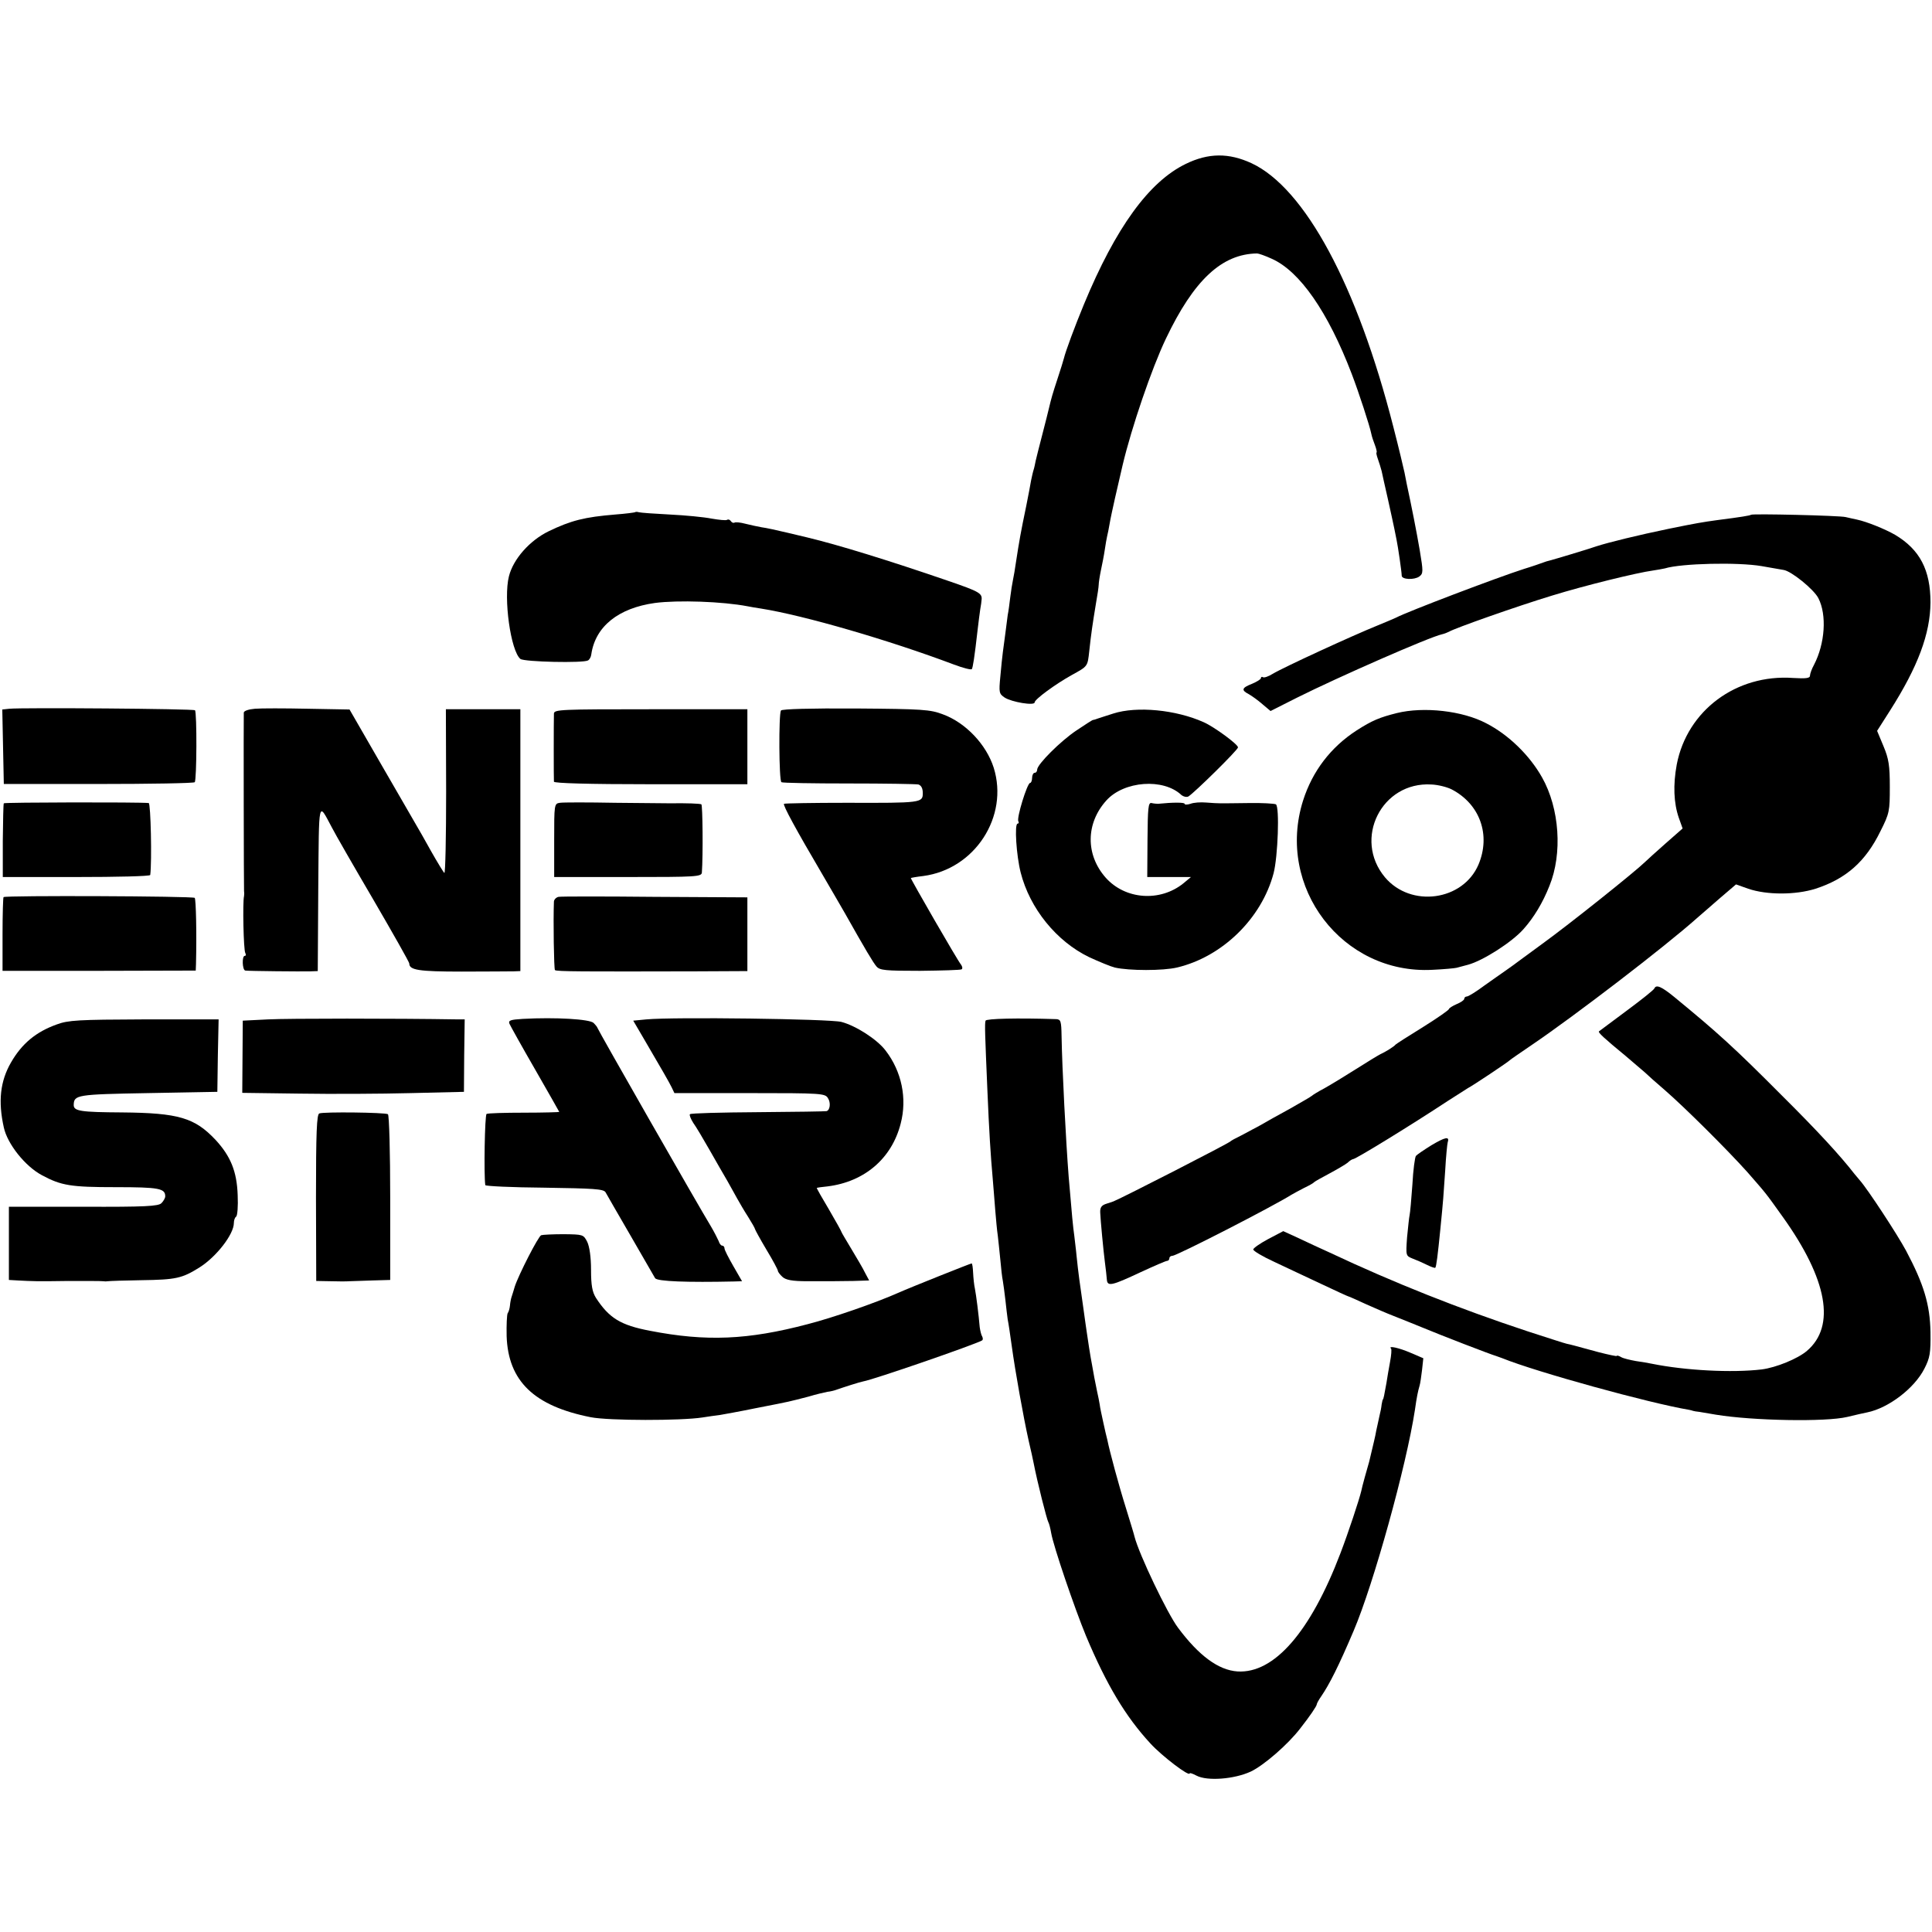 <?xml version="1.0" standalone="no"?>
<!DOCTYPE svg PUBLIC "-//W3C//DTD SVG 20010904//EN"
 "http://www.w3.org/TR/2001/REC-SVG-20010904/DTD/svg10.dtd">
<svg version="1.0" xmlns="http://www.w3.org/2000/svg"
 width="760pt" height="760pt" viewBox="0 0 760 760"
 preserveAspectRatio="xMidYMid meet">
<g transform="translate(0,760) scale(0.1,-0.1)"
fill="#000000" stroke="none">
<path d="M4664 6955 c-144 -70 -275 -250 -400 -552 -36 -87 -72 -184 -79 -213
-2 -8 -13 -44 -25 -80 -20 -61 -24 -75 -34 -117 -2 -10 -14 -56 -26 -103 -12
-47 -24 -93 -26 -103 -2 -10 -5 -26 -8 -35 -3 -9 -7 -28 -10 -42 -2 -14 -11
-59 -19 -100 -22 -106 -27 -134 -41 -225 -3 -22 -8 -51 -11 -65 -3 -14 -8 -45
-11 -70 -3 -25 -7 -56 -10 -70 -2 -14 -6 -45 -9 -70 -3 -25 -8 -58 -10 -75 -2
-16 -7 -60 -10 -97 -6 -62 -5 -67 17 -82 28 -18 118 -33 118 -19 0 12 82 72
145 107 65 36 63 33 70 96 7 66 13 106 26 185 6 33 11 67 11 75 0 8 4 34 9 58
5 23 12 59 15 80 3 20 7 44 9 52 2 8 7 31 10 50 3 19 13 64 21 100 8 36 22 94
30 130 35 148 115 382 170 497 110 231 220 334 359 336 6 0 32 -9 58 -21 110
-49 221 -209 314 -452 28 -73 71 -205 77 -235 2 -11 9 -32 15 -47 6 -16 8 -28
6 -28 -2 0 0 -11 5 -25 5 -14 12 -36 15 -48 2 -12 14 -62 25 -112 11 -49 22
-101 25 -115 3 -14 7 -34 9 -45 5 -23 20 -125 20 -140 1 -15 49 -17 69 -3 16
12 16 19 2 103 -13 76 -32 172 -51 260 -2 11 -6 32 -9 46 -3 14 -22 95 -44
180 -142 557 -348 939 -558 1037 -89 41 -169 41 -259 -3z"/>
<path d="M2498 5585 c-1 -1 -37 -6 -78 -9 -120 -10 -173 -23 -262 -66 -74 -36
-139 -109 -156 -177 -22 -87 7 -293 45 -325 15 -12 248 -17 266 -6 6 3 12 14
13 24 16 110 107 182 250 202 91 12 266 6 365 -13 9 -2 33 -6 53 -9 170 -27
506 -125 758 -220 37 -14 69 -22 71 -18 4 7 10 42 23 157 3 28 8 63 10 78 3
16 5 32 5 35 4 28 -6 34 -131 77 -233 80 -430 141 -555 171 -5 1 -41 10 -80
19 -38 9 -83 19 -100 21 -16 3 -45 9 -64 14 -19 5 -38 7 -42 4 -4 -2 -10 0
-14 6 -4 6 -10 8 -15 5 -4 -3 -32 0 -61 5 -30 6 -103 13 -164 16 -60 3 -115 7
-122 9 -6 2 -13 2 -15 0z"/>
<path d="M6888 5575 c-3 -3 -39 -9 -133 -21 -58 -8 -82 -12 -190 -34 -121 -25
-239 -54 -285 -69 -31 -11 -168 -52 -184 -56 -6 -1 -18 -5 -26 -8 -8 -3 -42
-15 -75 -25 -106 -34 -459 -168 -504 -192 -9 -4 -41 -18 -71 -30 -99 -40 -371
-165 -414 -191 -16 -10 -33 -16 -38 -13 -4 3 -8 1 -8 -4 0 -4 -16 -14 -35 -22
-41 -16 -43 -25 -12 -41 12 -7 36 -24 53 -39 l32 -27 103 52 c164 82 524 240
572 250 9 2 21 7 27 10 23 14 267 100 405 142 130 40 333 90 399 99 15 2 35 6
45 8 65 20 288 25 381 9 41 -7 80 -14 86 -15 30 -4 119 -76 137 -111 34 -66
26 -179 -17 -262 -9 -16 -16 -36 -16 -43 0 -10 -16 -12 -66 -9 -224 16 -417
-128 -458 -340 -15 -81 -12 -152 8 -210 l15 -42 -66 -58 c-36 -32 -73 -65 -82
-74 -40 -39 -298 -245 -403 -321 -12 -9 -46 -34 -75 -55 -28 -21 -61 -45 -73
-53 -12 -8 -48 -34 -81 -57 -32 -24 -63 -43 -69 -43 -5 0 -10 -4 -10 -9 0 -5
-13 -14 -30 -21 -16 -7 -30 -16 -30 -19 0 -4 -46 -36 -102 -71 -57 -35 -105
-66 -108 -69 -6 -8 -40 -29 -60 -38 -8 -4 -51 -30 -95 -58 -44 -28 -100 -62
-125 -76 -25 -13 -47 -27 -50 -30 -3 -3 -41 -25 -85 -50 -44 -24 -98 -54 -120
-67 -22 -12 -56 -30 -75 -40 -19 -9 -37 -19 -40 -22 -7 -8 -423 -221 -460
-236 -3 -1 -15 -5 -27 -9 -20 -6 -26 -15 -25 -35 1 -29 13 -154 18 -192 4 -28
7 -60 8 -71 2 -29 19 -25 134 29 52 24 98 44 103 44 5 0 9 5 9 10 0 6 6 10 12
10 17 0 395 194 468 240 8 5 31 17 50 27 19 9 37 19 40 23 3 3 30 18 60 34 30
16 62 35 71 42 8 8 18 14 21 14 11 0 232 136 373 229 39 25 75 48 80 51 15 7
159 103 165 110 3 3 41 29 85 59 171 116 523 386 650 499 17 15 59 51 92 80
l62 53 48 -17 c73 -25 186 -25 265 0 120 39 197 107 255 226 36 71 37 80 37
175 0 83 -4 110 -25 160 l-25 60 51 80 c110 173 158 302 159 425 0 128 -42
208 -139 266 -40 23 -112 52 -150 60 -11 2 -31 7 -45 10 -25 6 -367 14 -372 9z"/>
<path d="M37 4812 l-28 -3 3 -147 3 -146 372 0 c205 0 375 3 379 7 8 8 9 275
1 283 -6 6 -681 11 -730 6z"/>
<path d="M1003 4812 c-24 -2 -43 -8 -44 -15 -1 -27 0 -693 1 -702 1 -5 1 -14
0 -20 -6 -23 -2 -214 5 -224 3 -6 3 -11 -2 -11 -12 0 -10 -56 2 -58 13 -2 221
-4 257 -3 l28 1 2 328 c3 357 -1 338 54 236 11 -22 84 -149 162 -282 78 -134
142 -247 142 -252 0 -26 36 -32 207 -32 98 0 190 1 204 1 l26 1 0 515 0 515
-146 0 -147 0 1 -324 c0 -178 -3 -322 -7 -320 -3 2 -27 41 -53 87 -25 45 -50
89 -55 97 -5 8 -66 115 -137 237 l-128 222 -165 3 c-91 2 -184 2 -207 0z"/>
<path d="M3072 4805 c-9 -15 -8 -276 2 -282 4 -3 124 -5 265 -5 141 0 264 -2
274 -4 11 -4 17 -15 17 -34 0 -38 -6 -39 -298 -38 -134 0 -245 -2 -248 -4 -5
-5 47 -101 150 -276 36 -62 77 -132 90 -155 80 -142 111 -194 124 -209 13 -15
35 -17 171 -17 86 1 160 3 164 6 4 3 3 11 -3 19 -13 15 -199 338 -197 340 1 1
23 5 49 8 203 27 337 234 277 426 -29 91 -110 177 -200 210 -50 19 -79 21
-343 23 -176 1 -290 -2 -294 -8z"/>
<path d="M2179 4793 c-1 -30 -1 -257 0 -268 1 -6 135 -10 381 -10 l380 0 0
148 0 147 -380 0 c-355 0 -380 -1 -381 -17z"/>
<path d="M4379 4793 c-24 -8 -51 -16 -59 -19 -8 -3 -17 -6 -20 -6 -3 0 -32
-19 -65 -41 -63 -42 -154 -133 -155 -154 0 -7 -4 -13 -10 -13 -5 0 -10 -9 -10
-20 0 -11 -4 -20 -8 -20 -11 0 -54 -139 -46 -151 3 -5 1 -9 -3 -9 -13 0 -5
-125 12 -192 36 -142 141 -271 269 -333 39 -18 85 -37 101 -41 57 -13 190 -13
245 0 178 42 333 193 380 371 17 65 24 262 9 271 -6 3 -54 6 -107 5 -54 -1
-104 -1 -112 -1 -8 0 -33 1 -55 3 -22 2 -50 0 -62 -5 -13 -4 -23 -4 -23 0 0 6
-46 6 -105 0 -5 0 -17 1 -25 3 -13 3 -15 -18 -16 -143 l-1 -148 86 0 86 0 -30
-25 c-92 -74 -229 -64 -306 23 -79 90 -78 213 3 303 69 77 225 89 296 21 8 -6
20 -9 27 -5 23 14 195 183 195 193 0 12 -94 81 -135 99 -109 49 -263 64 -356
34z"/>
<path d="M5495 4795 c-68 -17 -97 -29 -158 -68 -102 -66 -174 -160 -211 -276
-108 -341 155 -685 509 -666 44 2 87 6 95 8 8 2 29 8 45 12 59 16 173 89 218
140 41 46 76 104 102 170 52 127 40 305 -29 427 -49 87 -132 168 -220 213 -93
49 -245 66 -351 40z m215 -300 c112 -58 155 -180 106 -296 -61 -143 -266 -171
-368 -50 -126 151 -13 377 183 365 26 -1 61 -10 79 -19z"/>
<path d="M15 4440 c-2 -3 -3 -69 -4 -148 l0 -142 289 0 c160 0 290 3 291 8 7
53 2 282 -6 283 -37 4 -568 3 -570 -1z"/>
<path d="M2203 4442 c-23 -3 -23 -6 -23 -148 l0 -144 290 0 c269 0 290 1 291
18 5 70 3 265 -2 268 -6 3 -56 5 -124 4 -11 0 -108 1 -215 2 -107 2 -205 2
-217 0z"/>
<path d="M14 4071 c-2 -2 -4 -69 -4 -147 l0 -143 380 0 380 1 1 26 c3 119 0
254 -5 260 -7 7 -745 10 -752 3z"/>
<path d="M2197 4072 c-9 -2 -17 -10 -18 -18 -3 -76 0 -266 4 -270 5 -6 109 -6
555 -5 l202 1 0 145 0 145 -363 2 c-200 2 -371 2 -380 0z"/>
<path d="M6508 3712 c-1 -5 -50 -44 -108 -87 -58 -43 -107 -80 -110 -82 -5 -4
20 -27 105 -97 33 -28 67 -57 76 -65 9 -9 45 -41 80 -71 77 -67 243 -232 322
-320 74 -85 68 -76 140 -177 176 -246 209 -430 95 -527 -36 -31 -122 -66 -178
-73 -117 -14 -301 -4 -430 22 -14 3 -43 8 -65 11 -22 4 -48 10 -57 15 -10 6
-18 8 -18 5 0 -2 -33 5 -72 15 -103 28 -106 29 -125 33 -10 2 -79 25 -154 49
-269 89 -524 190 -779 310 -36 16 -91 42 -123 57 l-59 27 -59 -31 c-32 -17
-59 -36 -59 -41 0 -6 37 -28 83 -49 45 -21 129 -61 185 -87 57 -27 105 -49
107 -49 2 0 33 -14 70 -31 36 -16 82 -36 103 -44 20 -8 71 -28 112 -45 74 -31
276 -109 295 -114 6 -2 17 -6 25 -9 133 -54 579 -177 735 -203 6 -1 12 -3 15
-4 3 -1 14 -3 25 -4 11 -2 40 -7 65 -11 146 -24 432 -29 516 -9 33 8 68 16 79
18 84 17 186 95 225 172 22 43 25 61 24 144 -2 108 -26 188 -96 320 -35 65
-151 242 -182 277 -6 7 -15 18 -21 25 -55 71 -146 170 -285 308 -187 188 -252
247 -425 389 -49 40 -70 49 -77 33z"/>
<path d="M1055 3590 l-100 -5 -1 -142 -1 -142 226 -3 c124 -2 321 -1 436 2
l210 5 1 143 2 142 -27 0 c-245 4 -669 4 -746 0z"/>
<path d="M2057 3592 c-49 -3 -58 -6 -53 -19 4 -9 49 -90 101 -180 52 -91 95
-166 95 -167 0 -1 -62 -3 -138 -3 -77 0 -143 -2 -148 -5 -7 -5 -11 -238 -5
-280 1 -4 105 -9 232 -10 194 -3 233 -5 241 -18 4 -8 49 -85 98 -170 49 -85
93 -161 97 -168 8 -13 128 -17 310 -13 l32 1 -34 59 c-19 33 -35 64 -35 70 0
6 -4 11 -9 11 -5 0 -11 8 -14 18 -4 9 -17 35 -30 57 -50 82 -447 777 -447 782
0 2 -7 11 -15 19 -15 15 -149 23 -278 16z"/>
<path d="M2543 3590 l-52 -5 41 -70 c75 -128 99 -170 110 -192 l11 -23 296 0
c283 0 297 -1 308 -20 12 -18 8 -48 -6 -51 -3 -1 -124 -3 -268 -4 -145 -1
-266 -4 -269 -8 -3 -3 3 -18 13 -34 11 -15 40 -64 65 -108 25 -44 56 -98 69
-120 12 -22 30 -53 39 -70 9 -16 28 -49 43 -72 15 -24 27 -45 27 -48 0 -2 20
-39 45 -81 25 -41 45 -79 45 -83 0 -4 8 -15 18 -24 13 -12 38 -17 98 -17 106
0 110 0 181 1 l62 2 -16 30 c-8 17 -33 59 -54 94 -21 35 -39 65 -39 67 0 2
-22 42 -49 88 -27 45 -49 84 -48 85 1 1 20 4 42 6 146 18 253 110 288 247 26
99 4 205 -59 287 -33 44 -117 98 -174 113 -46 12 -661 20 -767 10z"/>
<path d="M3877 3585 c-4 -11 -2 -57 7 -270 7 -168 13 -261 21 -350 3 -33 7
-89 10 -125 3 -36 7 -81 10 -100 2 -19 7 -62 10 -95 3 -33 7 -71 10 -84 2 -13
7 -47 10 -75 3 -28 7 -62 9 -76 3 -14 10 -61 16 -105 14 -102 46 -280 66 -370
9 -38 18 -79 20 -90 15 -77 52 -223 58 -233 3 -5 8 -24 11 -42 9 -53 92 -296
137 -405 81 -193 156 -318 254 -424 46 -50 154 -132 154 -117 0 3 12 -1 27 -9
42 -22 148 -14 213 16 51 24 147 107 195 170 37 47 65 88 65 95 0 3 8 18 18
32 32 47 68 118 127 257 78 183 207 647 241 869 7 50 12 74 18 94 3 9 7 38 10
63 l5 46 -49 21 c-46 20 -91 30 -78 17 3 -3 1 -27 -4 -53 -5 -26 -11 -63 -14
-82 -8 -46 -12 -65 -14 -65 -1 0 -3 -9 -5 -20 -1 -11 -5 -32 -9 -47 -3 -16 -9
-40 -12 -55 -4 -24 -11 -51 -28 -123 -2 -8 -10 -35 -17 -60 -7 -25 -13 -49
-14 -55 -8 -34 -51 -164 -82 -245 -118 -310 -261 -474 -405 -465 -75 5 -152
62 -234 172 -42 56 -153 288 -171 358 -1 6 -16 55 -33 110 -29 92 -65 226 -74
271 -3 10 -10 42 -16 69 -6 28 -13 59 -14 70 -2 11 -6 34 -10 50 -8 39 -15 74
-20 105 -3 14 -8 45 -12 70 -4 25 -8 52 -9 60 -1 8 -8 53 -14 99 -13 90 -19
132 -26 200 -2 24 -7 60 -9 80 -5 35 -9 76 -22 231 -11 141 -26 430 -28 553
-1 60 -3 67 -21 68 -153 5 -275 2 -278 -6z"/>
<path d="M223 3570 c-81 -29 -137 -75 -180 -150 -42 -73 -51 -152 -28 -255 14
-65 84 -153 150 -188 76 -41 114 -47 290 -47 171 0 195 -5 195 -36 0 -7 -7
-19 -15 -27 -12 -12 -64 -15 -307 -14 l-293 0 0 -144 0 -144 35 -2 c59 -3 71
-4 200 -2 69 0 130 0 135 -1 6 -1 15 -1 20 0 6 1 64 3 130 4 138 2 161 7 231
51 66 42 134 130 134 174 0 11 4 22 9 25 5 4 8 41 6 84 -3 94 -28 154 -87 218
-82 87 -145 106 -368 108 -162 1 -190 5 -190 29 1 40 10 42 292 47 l273 5 2
143 3 142 -293 0 c-260 -1 -298 -3 -344 -20z"/>
<path d="M1256 3220 c-10 -4 -13 -73 -13 -332 l1 -327 55 -1 c31 -1 65 -1 76
0 11 0 51 2 90 3 l70 2 0 323 c0 178 -4 326 -9 329 -11 7 -253 10 -270 3z"/>
<path d="M5631 3095 c-29 -18 -57 -37 -61 -42 -4 -4 -11 -55 -14 -113 -4 -58
-9 -112 -11 -120 -2 -8 -6 -48 -10 -88 -5 -72 -5 -72 22 -83 16 -6 41 -17 57
-25 16 -8 31 -13 32 -11 4 3 10 51 20 152 12 120 12 128 19 230 3 55 8 105 10
112 8 24 -10 20 -64 -12z"/>
<path d="M2129 2741 c-11 -3 -89 -156 -104 -202 -4 -13 -9 -31 -12 -39 -3 -8
-6 -24 -7 -36 -1 -11 -5 -25 -9 -30 -3 -6 -5 -46 -4 -90 6 -177 108 -275 331
-319 71 -14 356 -14 439 -1 20 3 52 8 70 10 17 3 79 14 137 26 58 11 116 23
130 26 14 3 50 12 80 20 30 9 64 17 75 19 11 1 27 5 35 8 25 9 94 31 106 33
41 7 437 144 467 161 4 2 4 9 1 15 -4 6 -8 23 -10 37 -4 48 -14 127 -19 152
-3 13 -6 41 -7 62 -1 20 -3 37 -6 37 -4 0 -240 -94 -287 -115 -90 -40 -260
-99 -358 -124 -235 -62 -399 -69 -620 -26 -116 22 -161 50 -213 130 -14 23
-19 48 -19 110 0 50 -6 91 -15 110 -15 29 -17 29 -92 30 -43 0 -83 -2 -89 -4z"/>
</g>
</svg>
